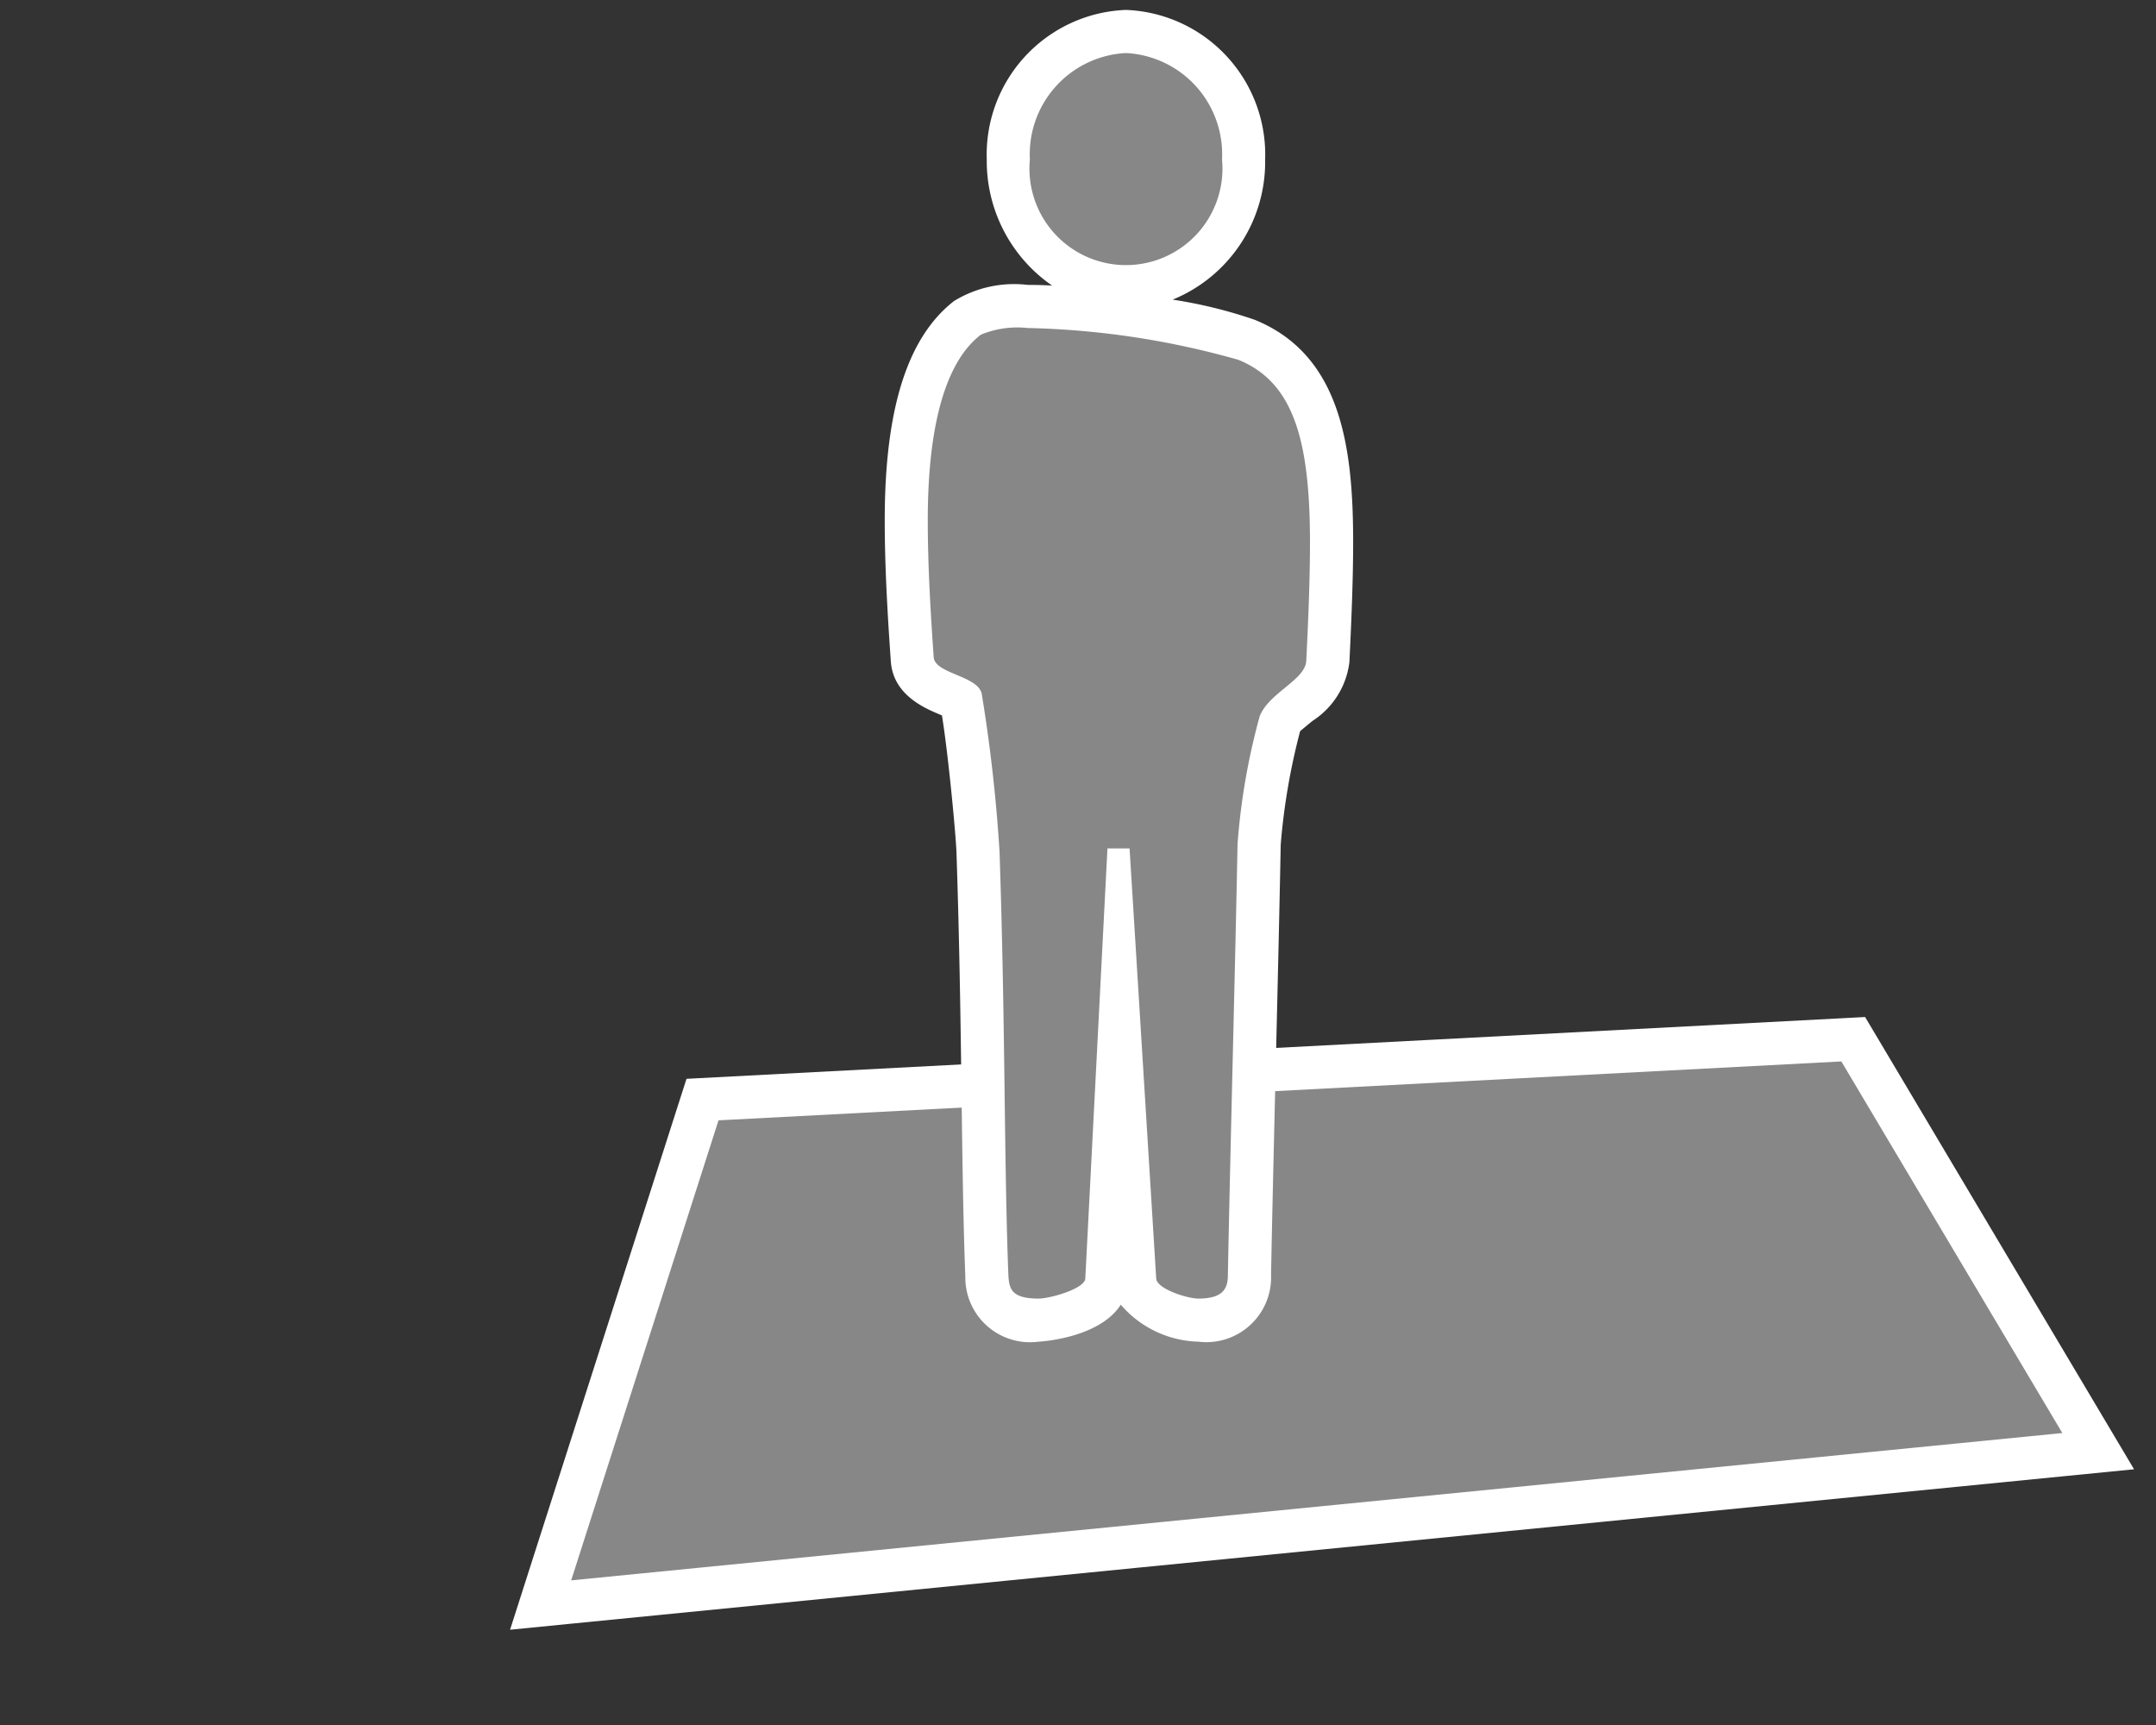 <svg xmlns="http://www.w3.org/2000/svg" viewBox="0 0 50 40"><rect x="0" y="0" width="50" height="40" fill="#333333" stroke="none"/><defs><style>.b8245835-772e-4b46-9a18-c7cff05c8899{fill:#878787;}.f433db72-313f-4964-a60d-9b0d0bc2e776{fill:#fff;}</style></defs><title>2.5.1-18</title><g id="f43adf74-7487-4227-a4c6-5a28223866fb" data-name="icoontjes"><polygon class="b8245835-772e-4b46-9a18-c7cff05c8899" points="16.291 25.498 42.978 24.097 48.659 33.649 12.537 37.218 16.291 25.498"/><path class="f433db72-313f-4964-a60d-9b0d0bc2e776" d="M42.703,24.613l5.125,8.617L13.246,36.646l3.417-10.667L42.703,24.613m.551-1.03-.603.032L16.61,24.98l-.689.036-.211.657L12.293,36.341l-.464,1.45,1.515-.15,34.582-3.416,1.565-.155-.804-1.352-5.125-8.617-.309-.519Z"/><path class="b8245835-772e-4b46-9a18-c7cff05c8899" d="M27.791,30.611c-.176,0-1.424-.185-1.476-.929l-.353-5.707-.294,5.698c-.06.81-1.565.938-1.58.938-1.027,0-1.178-.583-1.202-1.022-.049-1.268-.067-2.631-.087-4.146-.022-1.683-.046-3.557-.118-5.686-.016-.455-.236-2.82-.4-3.558-.002.005-.007.007-.015.007a1.327,1.327,0,0,1-.277-.098c-.323-.136-.811-.341-.834-.853-.071-1.012-.137-2.109-.137-3.194,0-2.393.481-3.974,1.43-4.699.207-.182.589-.257,1.384-.257a19.705,19.705,0,0,1,5.072.773c1.737.703,1.976,2.673,1.976,4.697,0,.705-.027,1.559-.086,2.767a1.428,1.428,0,0,1-.676.991,1.578,1.578,0,0,0-.44.458A15.357,15.357,0,0,0,29.2,19.569c-.026,1.399-.069,3.206-.112,5.012-.043,1.803-.086,3.604-.112,4.991C28.976,29.954,28.823,30.611,27.791,30.611Zm-1.68-23.963a2.849,2.849,0,0,1-2.728-2.95,2.738,2.738,0,1,1,5.456,0A2.849,2.849,0,0,1,26.112,6.648Z"/><path class="f433db72-313f-4964-a60d-9b0d0bc2e776" d="M26.112,1.23A2.35,2.35,0,0,1,28.34,3.698a2.238,2.238,0,1,1-4.456,0A2.35,2.35,0,0,1,26.112,1.23m-2.28,6.376a19.353,19.353,0,0,1,4.885.737c1.269.514,1.663,1.835,1.663,4.234,0,.789-.034,1.697-.086,2.742-.018.446-.857.737-1.079,1.285A15.403,15.403,0,0,0,28.7,19.57c-.052,2.776-.172,7.216-.224,9.993,0,.325-.12.549-.685.549-.258,0-.96-.224-.977-.463l-.618-9.976h-.513l-.514,9.976c-.018.239-.823.463-1.081.463-.634,0-.685-.224-.703-.549-.102-2.656-.068-5.777-.205-9.822a36.583,36.583,0,0,0-.412-3.65c-.086-.428-1.097-.464-1.115-.857-.068-.978-.137-2.091-.137-3.172,0-1.834.291-3.582,1.233-4.302a2.206,2.206,0,0,1,1.081-.154M26.112.23a3.358,3.358,0,0,0-3.228,3.468A3.51,3.51,0,0,0,24.398,6.621c-.201-.01-.391-.015-.566-.015a2.667,2.667,0,0,0-1.705.373c-1.083.84-1.609,2.504-1.609,5.083,0,1.096.067,2.206.139,3.241.036.803.781,1.116,1.139,1.266l.049.021c.146.899.321,2.745.337,3.186.071,2.118.096,4.003.118,5.665.021,1.55.038,2.889.087,4.16a1.501,1.501,0,0,0,1.702,1.51c.017,0,1.402-.073,1.903-.857a2.453,2.453,0,0,0,1.8.857,1.501,1.501,0,0,0,1.685-1.549c.026-1.368.069-3.17.112-4.972.043-1.806.086-3.612.112-5.003a15.076,15.076,0,0,1,.45-2.631c.02-.02.186-.156.285-.238a1.893,1.893,0,0,0,.858-1.362c.06-1.207.087-2.068.087-2.782,0-2.199-.277-4.346-2.287-5.16a10.833,10.833,0,0,0-1.899-.466A3.45,3.45,0,0,0,29.34,3.698,3.358,3.358,0,0,0,26.112.23Z"/></g></svg>